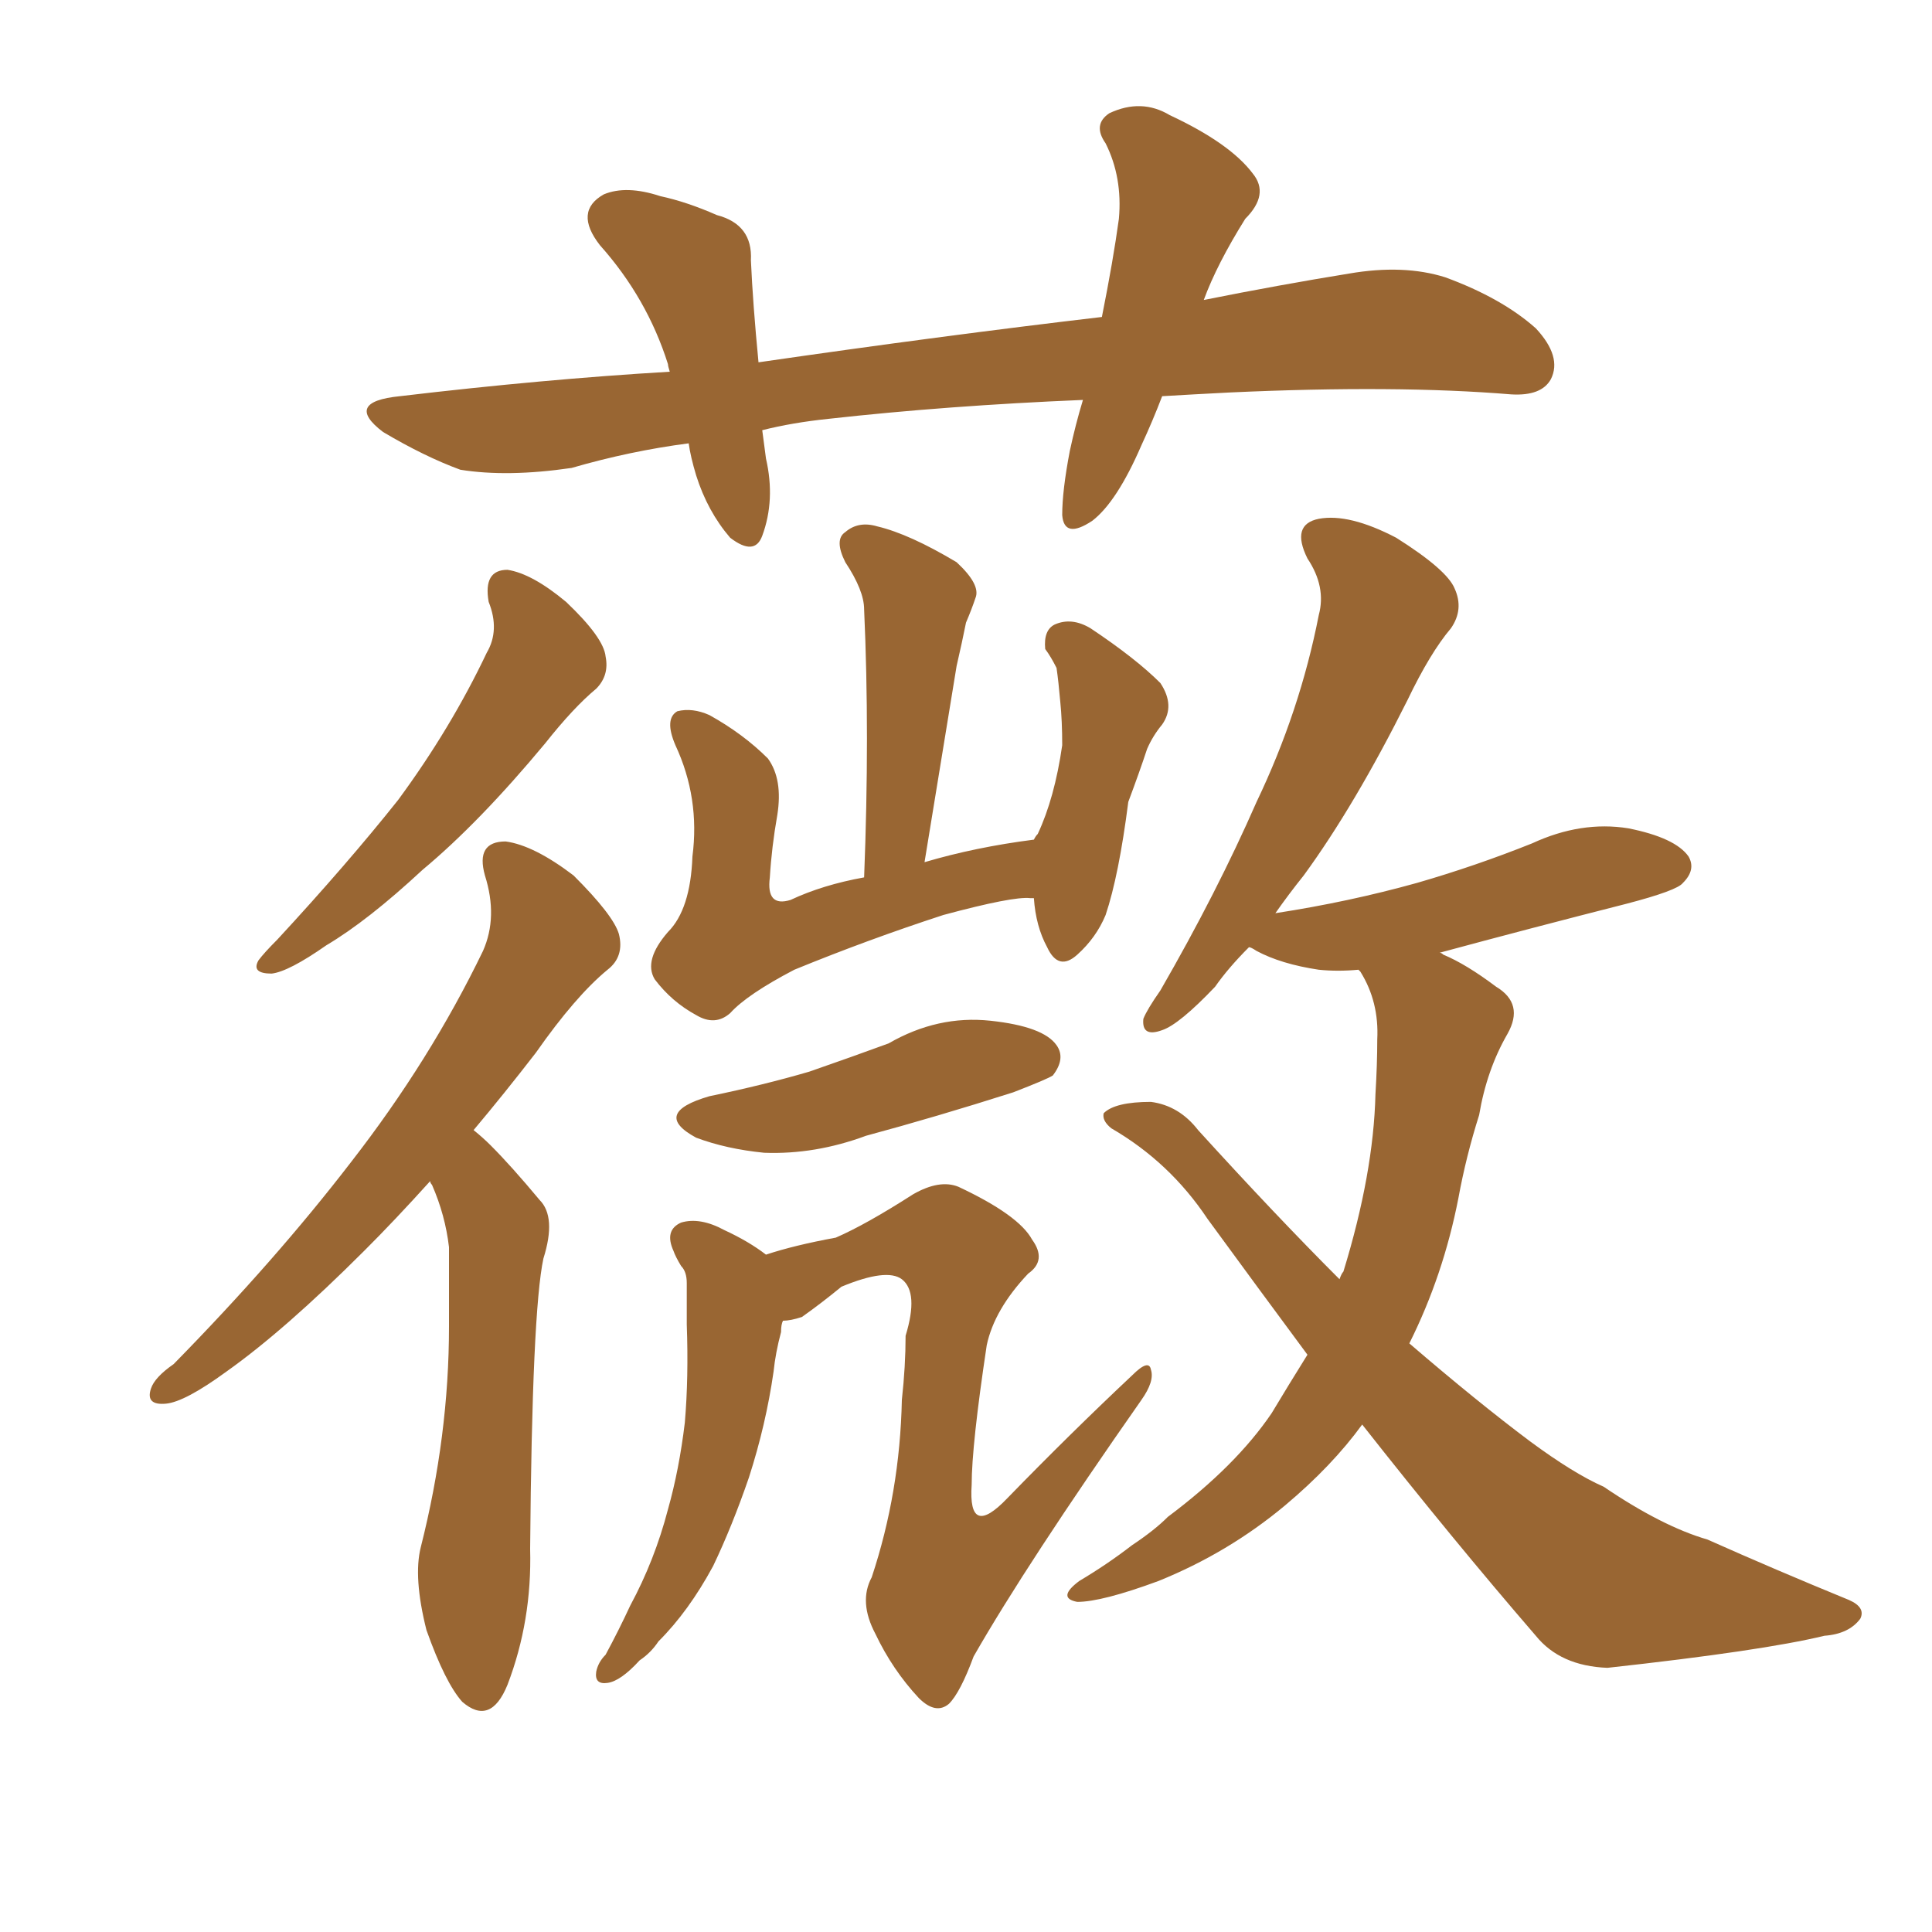 <svg xmlns="http://www.w3.org/2000/svg" xmlns:xlink="http://www.w3.org/1999/xlink" width="150" height="150"><path fill="#996633" padding="10" d="M90.23 30.76L90.23 30.76Q89.50 32.67 88.62 34.57L88.62 34.57Q86.72 38.96 84.81 40.43L84.81 40.43Q82.62 41.89 82.47 39.99L82.47 39.99Q82.47 38.09 83.06 35.01L83.06 35.01Q83.50 32.96 84.08 31.05L84.08 31.05Q73.54 31.49 64.31 32.52L64.31 32.52Q61.52 32.81 59.18 33.40L59.18 33.40Q59.33 34.57 59.47 35.60L59.47 35.60Q60.21 38.82 59.18 41.60L59.18 41.60Q58.59 43.21 56.69 41.75L56.69 41.75Q54.93 39.70 54.05 36.91L54.05 36.91Q53.61 35.45 53.47 34.42L53.47 34.42Q48.93 35.01 44.38 36.33L44.38 36.33Q39.40 37.06 35.74 36.47L35.74 36.47Q32.96 35.45 29.74 33.54L29.74 33.54Q26.66 31.20 31.05 30.76L31.05 30.76Q42.19 29.44 52.00 28.86L52.00 28.86Q51.86 28.42 51.86 28.27L51.86 28.27Q50.24 23.14 46.58 19.04L46.58 19.04Q44.53 16.41 46.88 15.09L46.88 15.09Q48.63 14.36 51.27 15.23L51.27 15.23Q53.32 15.67 55.66 16.70L55.66 16.70Q58.45 17.43 58.30 20.21L58.30 20.21Q58.45 23.58 58.89 28.13L58.89 28.13Q73.10 26.07 85.55 24.61L85.55 24.61Q86.43 20.21 86.87 16.99L86.87 16.99Q87.16 13.77 85.84 11.13L85.84 11.13Q84.81 9.67 86.13 8.79L86.13 8.79Q88.62 7.62 90.82 8.94L90.82 8.94Q95.51 11.13 97.27 13.48L97.27 13.48Q98.58 15.09 96.68 16.99L96.68 16.99Q94.48 20.51 93.46 23.29L93.46 23.29Q99.32 22.12 104.74 21.24L104.74 21.24Q108.98 20.51 112.21 21.53L112.21 21.53Q116.60 23.14 119.24 25.49L119.24 25.49Q121.29 27.69 120.41 29.44L120.41 29.44Q119.68 30.76 117.33 30.62L117.33 30.62Q108.40 29.88 95.51 30.47L95.51 30.47Q92.58 30.62 90.23 30.76ZM37.94 46.73L37.94 46.73Q37.50 44.24 39.40 44.24L39.40 44.24Q41.31 44.53 43.95 46.73L43.95 46.73Q46.88 49.51 47.02 50.98L47.02 50.98Q47.31 52.44 46.29 53.47L46.29 53.47Q44.53 54.93 42.33 57.71L42.33 57.71Q37.21 63.87 32.81 67.53L32.81 67.53Q28.56 71.48 25.34 73.39L25.34 73.39Q22.41 75.44 21.09 75.59L21.09 75.59Q19.48 75.59 20.07 74.56L20.07 74.56Q20.51 73.97 21.53 72.95L21.53 72.95Q26.95 67.09 30.91 62.11L30.91 62.11Q35.01 56.54 37.79 50.68L37.79 50.68Q38.82 48.93 37.94 46.73ZM33.40 91.70L33.40 91.70Q30.62 94.78 28.27 97.12L28.27 97.12Q22.12 103.27 17.58 106.49L17.58 106.49Q14.36 108.84 12.89 108.98L12.89 108.98Q11.28 109.13 11.72 107.81L11.72 107.81Q12.01 106.93 13.48 105.91L13.48 105.91Q21.39 97.85 27.25 90.23L27.25 90.23Q33.40 82.32 37.50 73.83L37.50 73.83Q38.67 71.19 37.65 67.97L37.65 67.97Q36.91 65.33 39.26 65.33L39.26 65.33Q41.46 65.63 44.53 67.97L44.53 67.97Q47.61 71.04 48.05 72.51L48.05 72.51Q48.49 74.27 47.17 75.29L47.17 75.29Q44.68 77.34 41.60 81.74L41.60 81.74Q39.11 84.96 36.77 87.74L36.77 87.74Q37.50 88.33 38.09 88.92L38.09 88.92Q39.70 90.53 41.89 93.16L41.89 93.16Q43.21 94.48 42.19 97.71L42.19 97.71Q41.31 101.81 41.16 120.26L41.16 120.26Q41.31 125.83 39.40 130.81L39.40 130.81Q38.09 134.03 35.89 132.13L35.89 132.13Q34.57 130.66 33.11 126.56L33.11 126.56Q32.08 122.46 32.67 120.12L32.67 120.12Q34.86 111.47 34.86 102.98L34.86 102.98Q34.86 100.05 34.86 96.83L34.86 96.83Q34.57 94.34 33.54 91.99L33.54 91.99Q33.40 91.85 33.40 91.70ZM80.27 69.73L80.27 69.73Q79.98 69.73 79.98 69.73L79.98 69.73Q78.66 69.58 73.24 71.04L73.24 71.04Q67.38 72.95 61.67 75.29L61.67 75.29Q58.01 77.20 56.69 78.66L56.69 78.66Q55.52 79.69 54.05 78.81L54.05 78.81Q52.15 77.78 50.83 76.03L50.83 76.03Q49.95 74.56 51.86 72.36L51.86 72.36Q53.61 70.61 53.76 66.50L53.76 66.50Q54.35 61.96 52.44 57.86L52.44 57.86Q51.56 55.81 52.59 55.22L52.59 55.22Q53.76 54.93 55.08 55.52L55.08 55.52Q57.71 56.98 59.62 58.89L59.62 58.89Q60.79 60.50 60.35 63.28L60.35 63.28Q59.91 65.77 59.77 68.12L59.77 68.12Q59.47 70.46 61.38 69.87L61.38 69.87Q63.87 68.70 67.09 68.12L67.09 68.12Q67.53 56.98 67.09 47.31L67.09 47.31Q67.09 45.85 65.63 43.65L65.63 43.65Q64.75 41.89 65.63 41.31L65.63 41.31Q66.65 40.43 68.12 40.87L68.12 40.87Q70.61 41.46 74.27 43.65L74.27 43.65Q76.17 45.41 75.73 46.44L75.73 46.44Q75.44 47.31 75 48.34L75 48.34Q74.71 49.80 74.27 51.71L74.27 51.71Q73.10 58.89 71.78 66.94L71.78 66.94Q75.73 65.77 80.27 65.19L80.27 65.19Q80.42 64.89 80.57 64.75L80.57 64.75Q81.88 61.96 82.47 57.86L82.47 57.86Q82.47 55.96 82.32 54.49L82.32 54.49Q82.18 52.88 82.03 51.86L82.03 51.86Q81.59 50.98 81.15 50.39L81.15 50.39Q81.01 48.93 81.88 48.49L81.88 48.49Q83.20 47.90 84.67 48.78L84.67 48.78Q88.18 51.12 90.09 53.03L90.09 53.03Q91.26 54.79 90.23 56.25L90.23 56.25Q89.50 57.13 89.06 58.15L89.06 58.15Q88.48 59.91 87.60 62.26L87.60 62.26Q86.87 67.97 85.84 71.04L85.84 71.04Q85.11 72.80 83.64 74.12L83.64 74.12Q82.18 75.44 81.30 73.54L81.30 73.54Q80.42 71.92 80.27 69.73ZM60.79 102.54L60.79 102.54Q60.64 102.83 60.64 103.42L60.64 103.42Q60.21 105.03 60.06 106.49L60.06 106.49Q59.47 110.60 58.15 114.70L58.15 114.70Q56.84 118.51 55.37 121.58L55.37 121.58Q53.47 125.10 51.12 127.44L51.12 127.44Q50.54 128.32 49.66 128.91L49.66 128.91Q48.19 130.52 47.17 130.66L47.17 130.66Q46.14 130.81 46.29 129.79L46.29 129.79Q46.44 129.05 47.02 128.47L47.02 128.47Q48.05 126.56 48.93 124.66L48.93 124.66Q50.83 121.14 51.86 117.19L51.86 117.19Q52.73 114.11 53.17 110.45L53.17 110.45Q53.47 106.93 53.32 102.83L53.32 102.83Q53.32 101.07 53.32 99.61L53.32 99.61Q53.32 98.73 52.88 98.29L52.88 98.29Q52.44 97.56 52.29 97.12L52.29 97.12Q51.56 95.51 52.88 94.92L52.88 94.92Q54.35 94.48 56.25 95.51L56.25 95.51Q58.15 96.39 59.47 97.41L59.47 97.41Q61.67 96.68 64.89 96.09L64.89 96.09Q67.24 95.07 70.90 92.72L70.90 92.72Q72.95 91.55 74.41 92.14L74.41 92.14Q79.10 94.34 80.13 96.24L80.13 96.24Q81.30 97.85 79.83 98.88L79.83 98.88Q77.20 101.66 76.61 104.44L76.61 104.44Q75.44 112.21 75.44 115.28L75.44 115.28Q75.15 119.53 78.22 116.31L78.22 116.31Q83.06 111.33 87.89 106.79L87.89 106.79Q89.21 105.47 89.36 106.35L89.36 106.35Q89.65 107.23 88.62 108.69L88.62 108.69Q79.69 121.44 75.59 128.61L75.59 128.61Q74.56 131.40 73.68 132.28L73.68 132.28Q72.66 133.15 71.34 131.84L71.34 131.84Q69.29 129.64 67.97 126.86L67.97 126.86Q66.65 124.37 67.68 122.46L67.68 122.46Q69.87 115.87 70.02 108.69L70.02 108.69Q70.31 106.05 70.31 103.71L70.31 103.71Q71.34 100.34 70.02 99.32L70.02 99.32Q68.85 98.44 65.33 99.90L65.33 99.90Q63.72 101.22 62.26 102.25L62.26 102.25Q61.38 102.54 60.79 102.54ZM105.76 110.60L105.76 110.60Q103.42 113.82 99.76 116.89L99.76 116.89Q95.36 120.56 89.94 122.75L89.94 122.75Q85.55 124.37 83.64 124.37L83.64 124.37Q82.03 124.07 83.79 122.75L83.79 122.75Q85.99 121.44 87.89 119.97L87.89 119.97Q89.65 118.80 90.67 117.77L90.67 117.77Q95.95 113.82 98.73 109.72L98.73 109.72Q100.05 107.52 101.51 105.18L101.51 105.18Q97.71 100.05 93.75 94.63L93.75 94.63Q90.82 90.23 86.28 87.60L86.28 87.60Q85.55 87.01 85.69 86.43L85.69 86.43Q86.57 85.55 89.36 85.55L89.36 85.55Q91.55 85.84 93.02 87.74L93.02 87.74Q99.02 94.34 104.00 99.32L104.00 99.32Q104.15 98.88 104.30 98.73L104.30 98.73Q106.64 91.11 106.79 84.96L106.79 84.96Q106.93 82.62 106.93 80.71L106.93 80.71Q107.08 77.78 105.62 75.44L105.62 75.44Q105.47 75.29 105.47 75.29L105.47 75.29Q103.86 75.44 102.39 75.29L102.39 75.29Q99.46 74.85 97.56 73.83L97.56 73.83Q97.12 73.54 96.97 73.54L96.97 73.54Q95.36 75.15 94.34 76.61L94.34 76.61Q91.55 79.54 90.23 79.98L90.23 79.98Q88.62 80.57 88.77 79.10L88.77 79.10Q89.06 78.37 90.09 76.90L90.09 76.90Q94.48 69.29 97.56 62.26L97.56 62.26Q100.93 55.22 102.39 47.75L102.39 47.75Q102.98 45.56 101.51 43.36L101.51 43.36Q100.20 40.72 102.39 40.28L102.39 40.28Q104.74 39.84 108.40 41.75L108.40 41.75Q112.35 44.24 112.94 45.70L112.94 45.70Q113.67 47.31 112.65 48.78L112.65 48.78Q111.04 50.68 109.28 54.35L109.28 54.35Q105.18 62.55 101.22 67.97L101.22 67.97Q100.05 69.43 99.02 70.90L99.02 70.90Q104.74 70.02 110.01 68.55L110.01 68.55Q114.55 67.24 118.95 65.48L118.95 65.48Q122.75 63.72 126.42 64.31L126.42 64.31Q130.08 65.04 131.10 66.50L131.10 66.50Q131.69 67.53 130.66 68.55L130.66 68.55Q130.22 69.14 126.27 70.17L126.27 70.17Q118.80 72.07 111.77 73.97L111.77 73.97Q111.91 73.97 112.06 74.12L112.06 74.12Q113.82 74.85 116.16 76.61L116.16 76.61Q118.36 77.93 117.04 80.27L117.04 80.27Q115.43 83.06 114.84 86.57L114.84 86.57Q113.82 89.79 113.23 93.02L113.23 93.02Q112.06 99.02 109.42 104.30L109.42 104.30Q114.70 108.84 118.80 111.91L118.80 111.91Q122.17 114.40 124.51 115.43L124.51 115.43Q129.05 118.51 132.57 119.53L132.57 119.53Q137.84 121.88 143.55 124.22L143.55 124.22Q144.87 124.80 144.43 125.68L144.43 125.68Q143.55 126.86 141.65 127.00L141.65 127.00Q136.82 128.17 124.80 129.49L124.80 129.49Q121.14 129.35 119.24 127.00L119.24 127.00Q112.79 119.53 105.76 110.60ZM55.08 85.11L55.08 85.11L55.08 85.11Q59.33 84.23 62.84 83.20L62.84 83.20Q66.21 82.03 68.99 81.01L68.99 81.01Q72.80 78.81 76.90 79.25L76.90 79.25Q81.01 79.69 82.03 81.15L82.03 81.15Q82.76 82.18 81.74 83.50L81.74 83.50Q81.30 83.79 78.66 84.81L78.66 84.81Q72.66 86.72 67.24 88.18L67.24 88.18Q63.28 89.65 59.33 89.50L59.33 89.50Q56.40 89.21 54.05 88.33L54.05 88.33Q50.54 86.43 55.08 85.11Z"/></svg>